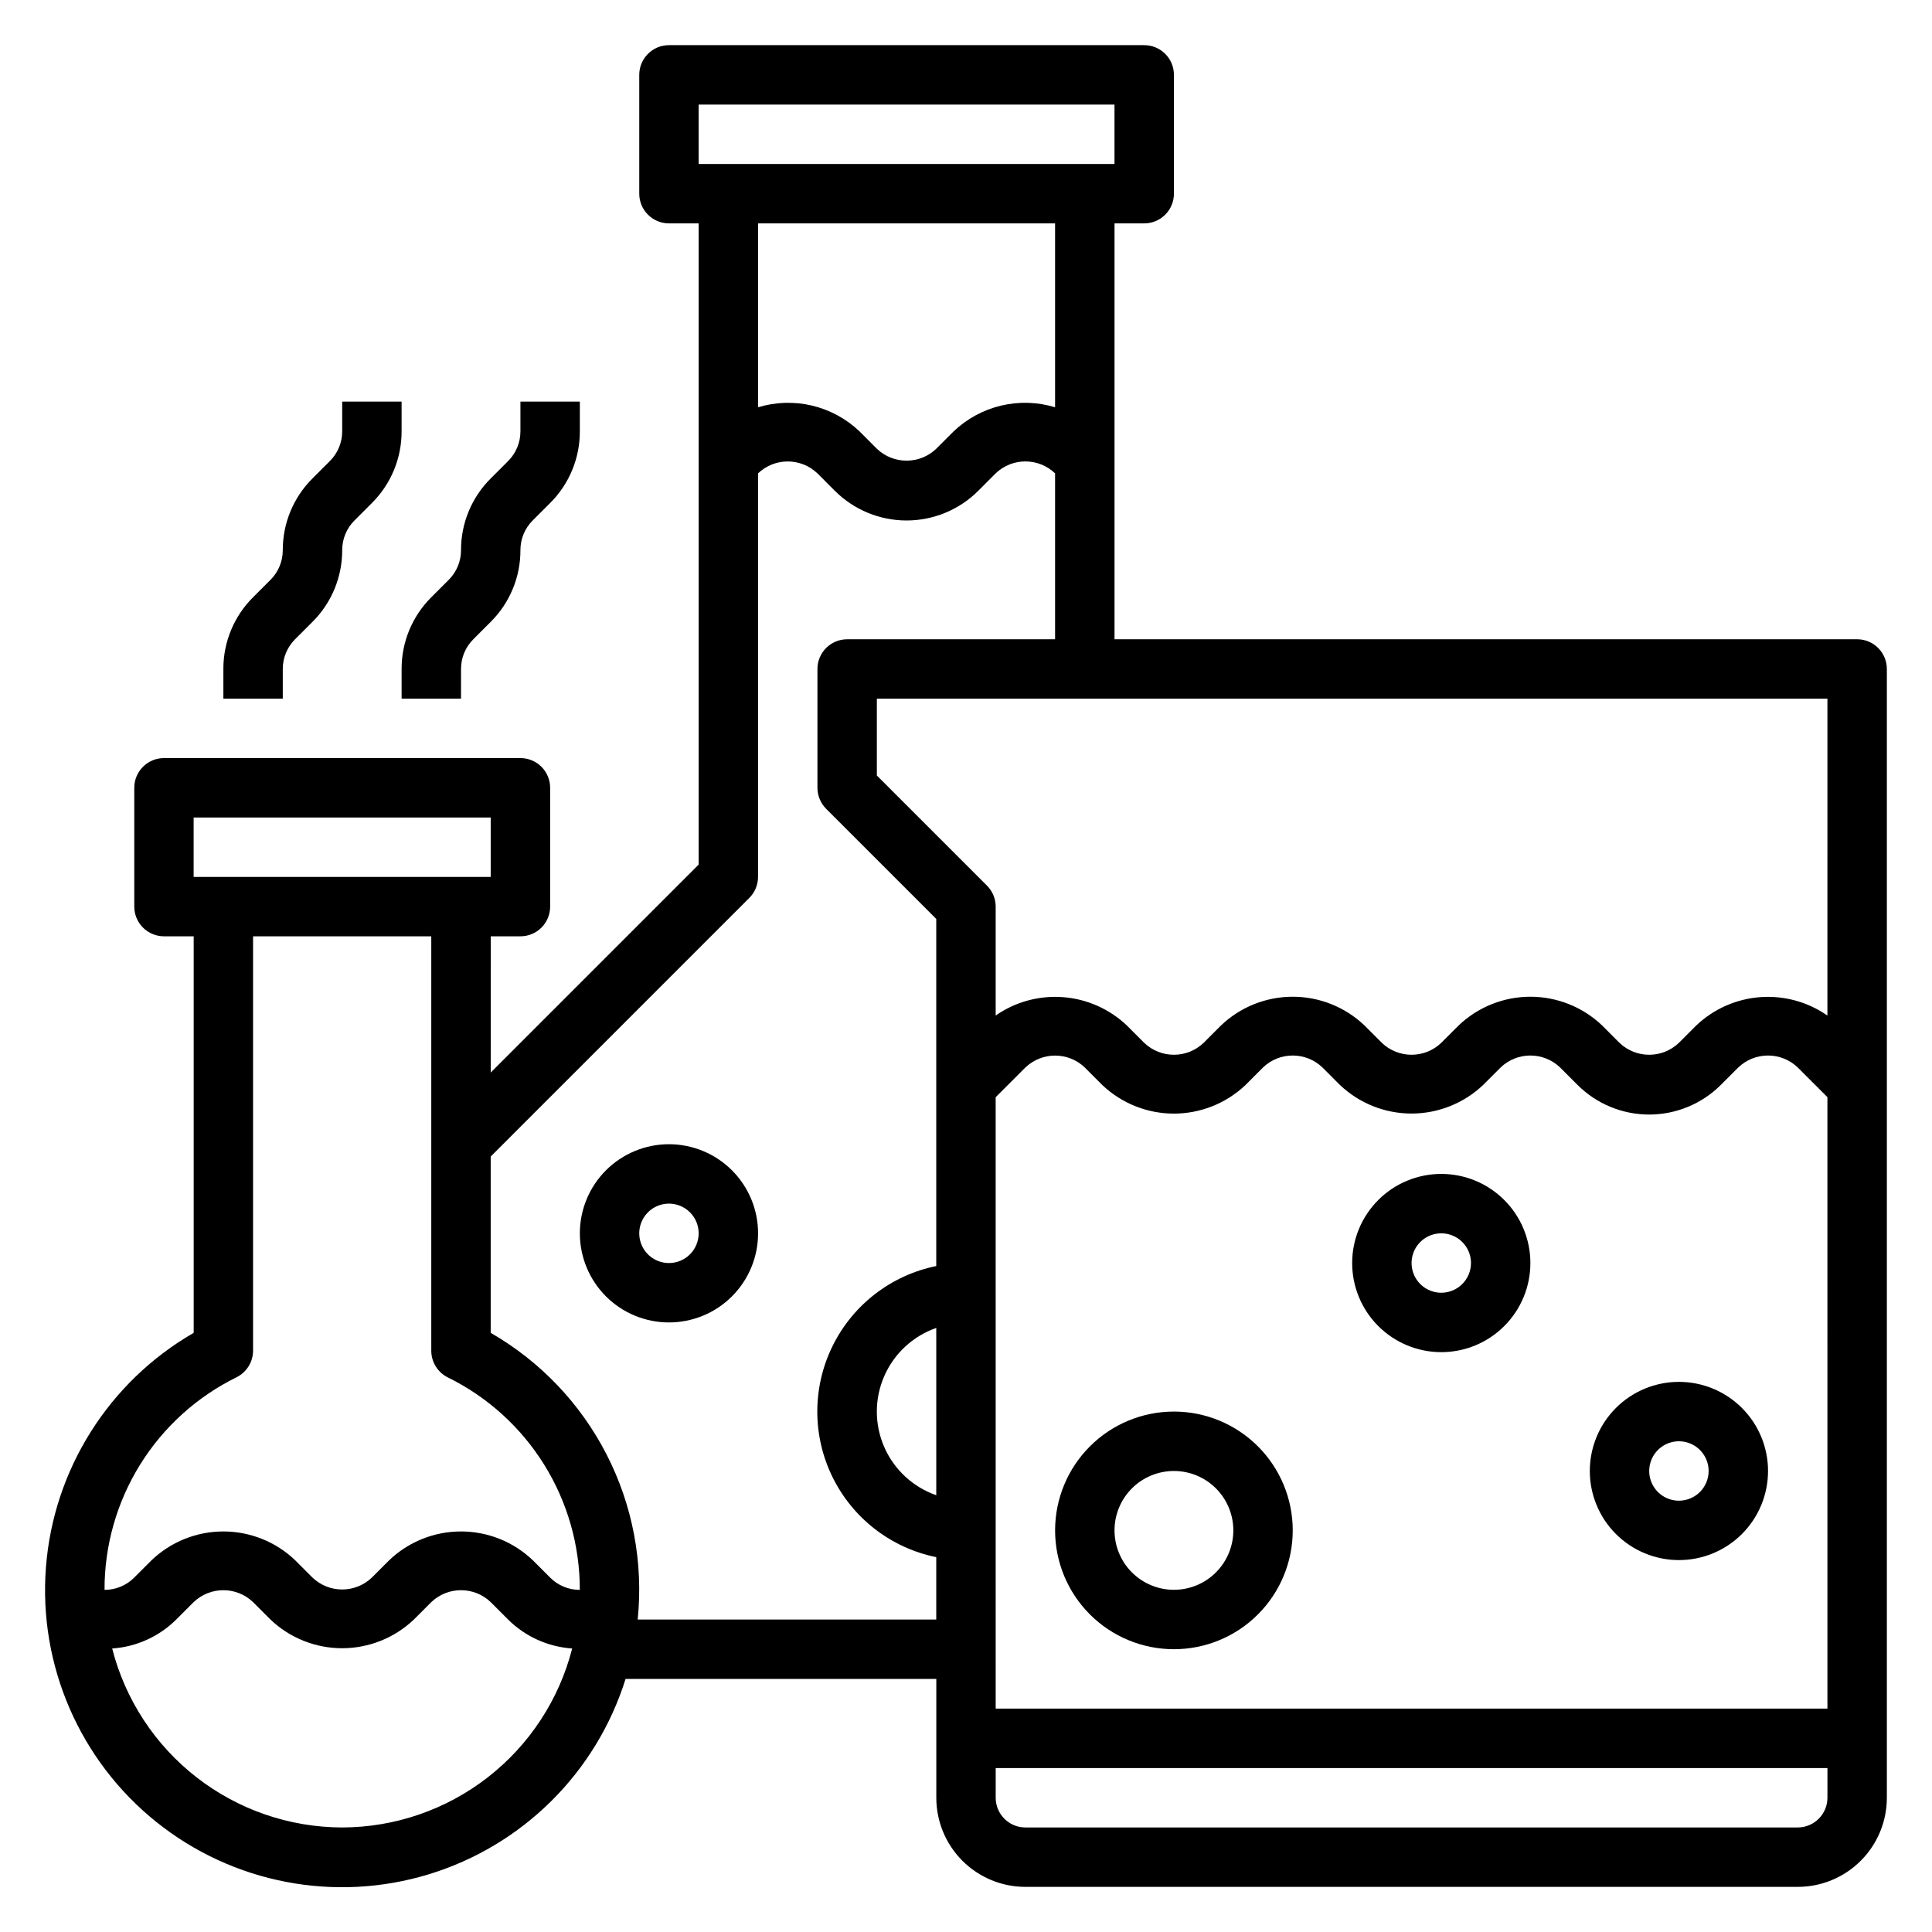 <?xml version="1.0" encoding="UTF-8"?>
<!-- Uploaded to: SVG Repo, www.svgrepo.com, Generator: SVG Repo Mixer Tools -->
<svg fill="#000000" width="800px" height="800px" version="1.1" viewBox="144 144 512 512" xmlns="http://www.w3.org/2000/svg">
 <g>
  <path d="m636.16 313.41h-196.8v-110.21h7.871c2.09 0 4.09-0.832 5.566-2.309s2.305-3.477 2.305-5.566v-31.488c0-2.086-0.828-4.09-2.305-5.566-1.477-1.473-3.477-2.305-5.566-2.305h-125.95c-4.348 0-7.871 3.523-7.871 7.871v31.488c0 2.09 0.828 4.09 2.305 5.566 1.477 1.477 3.481 2.309 5.566 2.309h7.871v169.93l-55.105 55.105 0.004-36.105h7.871c2.09 0 4.09-0.828 5.566-2.305 1.477-1.477 2.305-3.477 2.305-5.566v-31.488c0-2.086-0.828-4.09-2.305-5.566-1.477-1.477-3.477-2.305-5.566-2.305h-94.465c-4.348 0-7.871 3.523-7.871 7.871v31.488c0 2.09 0.828 4.09 2.305 5.566 1.477 1.477 3.481 2.305 5.566 2.305h7.871v105.09c-22.523 12.992-37.18 36.27-39.16 62.195-1.98 25.93 8.973 51.164 29.262 67.426 20.293 16.262 47.309 21.453 72.18 13.871 24.875-7.582 44.402-26.961 52.172-51.777h82.348v31.488c0 6.266 2.488 12.27 6.918 16.699 4.43 4.43 10.438 6.918 16.699 6.918h204.67c6.266 0 12.27-2.488 16.699-6.918 4.43-4.43 6.918-10.434 6.918-16.699v-299.14c0-2.086-0.828-4.09-2.305-5.566-1.477-1.477-3.481-2.305-5.566-2.305zm-244.04 226.84c-6.172-2.152-11.168-6.777-13.785-12.77-2.621-5.992-2.621-12.805 0-18.793 2.617-5.992 7.613-10.621 13.785-12.773zm15.742-105.48 7.871-7.871h0.004c4.402-4.211 11.34-4.211 15.746 0l4.606 4.613h-0.004c5.125 4.879 11.93 7.606 19.008 7.606s13.883-2.727 19.008-7.606l4.613-4.629c4.402-4.211 11.34-4.211 15.742 0l4.606 4.613c5.125 4.879 11.93 7.606 19.008 7.606s13.883-2.727 19.008-7.606l4.613-4.613c4.402-4.211 11.34-4.211 15.742 0l4.606 4.613c5.043 5.039 11.879 7.871 19.008 7.871 7.129 0 13.965-2.832 19.008-7.871l4.613-4.613c4.402-4.211 11.34-4.211 15.742 0l7.871 7.871 0.004 162.05h-220.42zm220.42-21.633h0.004c-5.207-3.633-11.508-5.359-17.84-4.883-6.332 0.477-12.305 3.125-16.91 7.496l-4.613 4.613c-4.402 4.211-11.34 4.211-15.742 0l-4.606-4.613c-5.125-4.883-11.93-7.606-19.008-7.606-7.078 0-13.883 2.723-19.008 7.606l-4.613 4.613c-4.402 4.211-11.34 4.211-15.742 0l-4.606-4.613c-5.125-4.883-11.93-7.606-19.008-7.606s-13.883 2.723-19.008 7.606l-4.609 4.613c-4.406 4.211-11.344 4.211-15.746 0l-4.606-4.613c-4.606-4.367-10.578-7.016-16.91-7.496-6.332-0.477-12.633 1.242-17.844 4.867v-28.859c0-2.086-0.832-4.09-2.309-5.566l-29.18-29.18v-20.359h251.91zm-299.14-241.42h110.21v15.742h-110.21zm94.465 31.488v48.727c-4.641-1.414-9.578-1.566-14.297-0.445-4.723 1.121-9.062 3.473-12.578 6.82l-4.613 4.613c-4.402 4.211-11.34 4.211-15.742 0l-4.606-4.613c-3.516-3.348-7.856-5.699-12.578-6.82-4.727-1.121-9.66-0.965-14.305 0.445v-48.727zm-228.29 157.44h78.723v15.742l-78.723 0.004zm11.383 148.33c2.688-1.34 4.379-4.086 4.363-7.086v-109.75h47.23v109.79c-0.012 3 1.676 5.746 4.363 7.086 10.52 5.168 19.375 13.188 25.562 23.145s9.457 21.449 9.438 33.172c-2.957 0.012-5.793-1.164-7.875-3.262l-4.606-4.613c-5.121-4.883-11.93-7.606-19.004-7.606-7.078 0-13.887 2.723-19.008 7.606l-4.613 4.613c-4.402 4.211-11.34 4.211-15.746 0l-4.606-4.613c-5.121-4.883-11.93-7.606-19.004-7.606-7.078 0-13.883 2.723-19.008 7.606l-4.613 4.613c-2.082 2.098-4.918 3.273-7.871 3.262-0.027-11.73 3.238-23.227 9.426-33.191 6.188-9.961 15.047-17.984 25.57-23.156zm27.98 119.32c-13.984-0.027-27.559-4.703-38.594-13.289s-18.898-20.594-22.359-34.141c6.398-0.426 12.43-3.152 16.977-7.676l4.613-4.613c4.406-4.211 11.344-4.211 15.746 0l4.606 4.613c5.121 4.883 11.93 7.606 19.008 7.606 7.074 0 13.883-2.723 19.004-7.606l4.613-4.613c4.406-4.211 11.344-4.211 15.746 0l4.606 4.613c4.551 4.519 10.586 7.246 16.988 7.676-3.461 13.547-11.328 25.555-22.363 34.141s-24.609 13.262-38.59 13.289zm78.32-55.105h-0.004c1.531-15.074-1.332-30.266-8.246-43.746-6.91-13.48-17.578-24.676-30.711-32.227v-46.723l68.543-68.543-0.004 0.004c1.477-1.477 2.309-3.481 2.309-5.566v-106.94c4.402-4.211 11.34-4.211 15.742 0l4.606 4.613c5.043 5.039 11.879 7.871 19.008 7.871s13.965-2.832 19.008-7.871l4.613-4.621c4.402-4.211 11.34-4.211 15.742 0v43.973h-55.102c-4.348 0-7.875 3.523-7.875 7.871v31.488c0.004 2.09 0.832 4.09 2.309 5.566l29.18 29.18v91.996c-11.953 2.426-22.109 10.262-27.488 21.211-5.383 10.949-5.383 23.773 0 34.723 5.379 10.949 15.535 18.781 27.488 21.211v16.531zm307.41 55.105h-204.67c-4.348 0-7.871-3.527-7.871-7.875v-7.871h220.42v7.871c0 2.09-0.832 4.09-2.309 5.566-1.477 1.477-3.477 2.309-5.566 2.309z"/>
  <path d="m321.28 447.23c-6.262 0-12.27 2.488-16.699 6.918-4.43 4.43-6.914 10.434-6.914 16.699 0 6.262 2.484 12.27 6.914 16.699s10.438 6.914 16.699 6.914c6.266 0 12.27-2.484 16.699-6.914 4.43-4.43 6.918-10.438 6.918-16.699 0-6.266-2.488-12.27-6.918-16.699-4.43-4.43-10.434-6.918-16.699-6.918zm0 31.488c-3.184 0-6.055-1.918-7.273-4.859s-0.543-6.328 1.707-8.578c2.254-2.254 5.637-2.926 8.578-1.707 2.941 1.219 4.859 4.09 4.859 7.273 0 2.086-0.828 4.09-2.305 5.566-1.477 1.477-3.477 2.305-5.566 2.305z"/>
  <path d="m455.1 518.08c-8.352 0-16.359 3.316-22.266 9.223-5.902 5.906-9.223 13.914-9.223 22.266 0 8.352 3.32 16.359 9.223 22.266 5.906 5.906 13.914 9.223 22.266 9.223 8.352 0 16.363-3.316 22.266-9.223 5.906-5.906 9.223-13.914 9.223-22.266 0-8.352-3.316-16.359-9.223-22.266-5.902-5.906-13.914-9.223-22.266-9.223zm0 47.23v0.004c-4.176 0-8.18-1.66-11.133-4.613s-4.609-6.957-4.609-11.133c0-4.176 1.656-8.18 4.609-11.133s6.957-4.609 11.133-4.609c4.176 0 8.18 1.656 11.133 4.609s4.613 6.957 4.613 11.133c0 4.176-1.66 8.18-4.613 11.133s-6.957 4.613-11.133 4.613z"/>
  <path d="m588.93 510.21c-6.262 0-12.27 2.488-16.699 6.918-4.426 4.426-6.914 10.434-6.914 16.699 0 6.262 2.488 12.27 6.914 16.699 4.43 4.426 10.438 6.914 16.699 6.914 6.266 0 12.273-2.488 16.699-6.914 4.43-4.43 6.918-10.438 6.918-16.699 0-6.266-2.488-12.273-6.918-16.699-4.426-4.43-10.434-6.918-16.699-6.918zm0 31.488c-3.184 0-6.055-1.918-7.273-4.859-1.215-2.941-0.543-6.328 1.707-8.578 2.254-2.254 5.637-2.926 8.582-1.707 2.941 1.219 4.859 4.09 4.859 7.273 0 2.086-0.832 4.09-2.309 5.566-1.477 1.477-3.477 2.305-5.566 2.305z"/>
  <path d="m525.95 455.1c-6.262 0-12.27 2.488-16.699 6.918-4.426 4.43-6.914 10.438-6.914 16.699s2.488 12.27 6.914 16.699c4.43 4.43 10.438 6.918 16.699 6.918 6.266 0 12.273-2.488 16.699-6.918 4.43-4.43 6.918-10.438 6.918-16.699s-2.488-12.27-6.918-16.699c-4.426-4.43-10.434-6.918-16.699-6.918zm0 31.488c-3.184 0-6.051-1.918-7.269-4.859-1.219-2.941-0.547-6.328 1.703-8.578 2.254-2.25 5.641-2.926 8.582-1.707s4.859 4.09 4.859 7.273c0 2.086-0.832 4.09-2.309 5.566-1.477 1.477-3.477 2.305-5.566 2.305z"/>
  <path d="m218.94 321.28c-0.008-2.953 1.168-5.785 3.258-7.871l4.613-4.613c5.059-5.027 7.891-11.871 7.875-19.004-0.008-2.953 1.164-5.785 3.258-7.871l4.613-4.613c5.055-5.027 7.891-11.871 7.871-19.004v-7.871h-15.742v7.871c0.008 2.953-1.168 5.789-3.262 7.875l-4.613 4.613c-5.055 5.027-7.887 11.871-7.871 19 0.008 2.953-1.164 5.789-3.258 7.875l-4.613 4.609c-5.055 5.031-7.891 11.875-7.871 19.004v7.871h15.742z"/>
  <path d="m250.43 329.15h15.742l0.004-7.871c-0.008-2.953 1.164-5.785 3.258-7.871l4.613-4.613c5.055-5.027 7.891-11.871 7.871-19.004-0.008-2.953 1.164-5.785 3.258-7.871l4.613-4.613c5.059-5.027 7.891-11.871 7.875-19.004v-7.871h-15.746v7.871c0.008 2.953-1.164 5.789-3.258 7.875l-4.613 4.613c-5.055 5.027-7.891 11.871-7.871 19 0.008 2.953-1.168 5.789-3.262 7.875l-4.613 4.609c-5.055 5.031-7.891 11.875-7.871 19.004z"/>
 </g>
</svg>